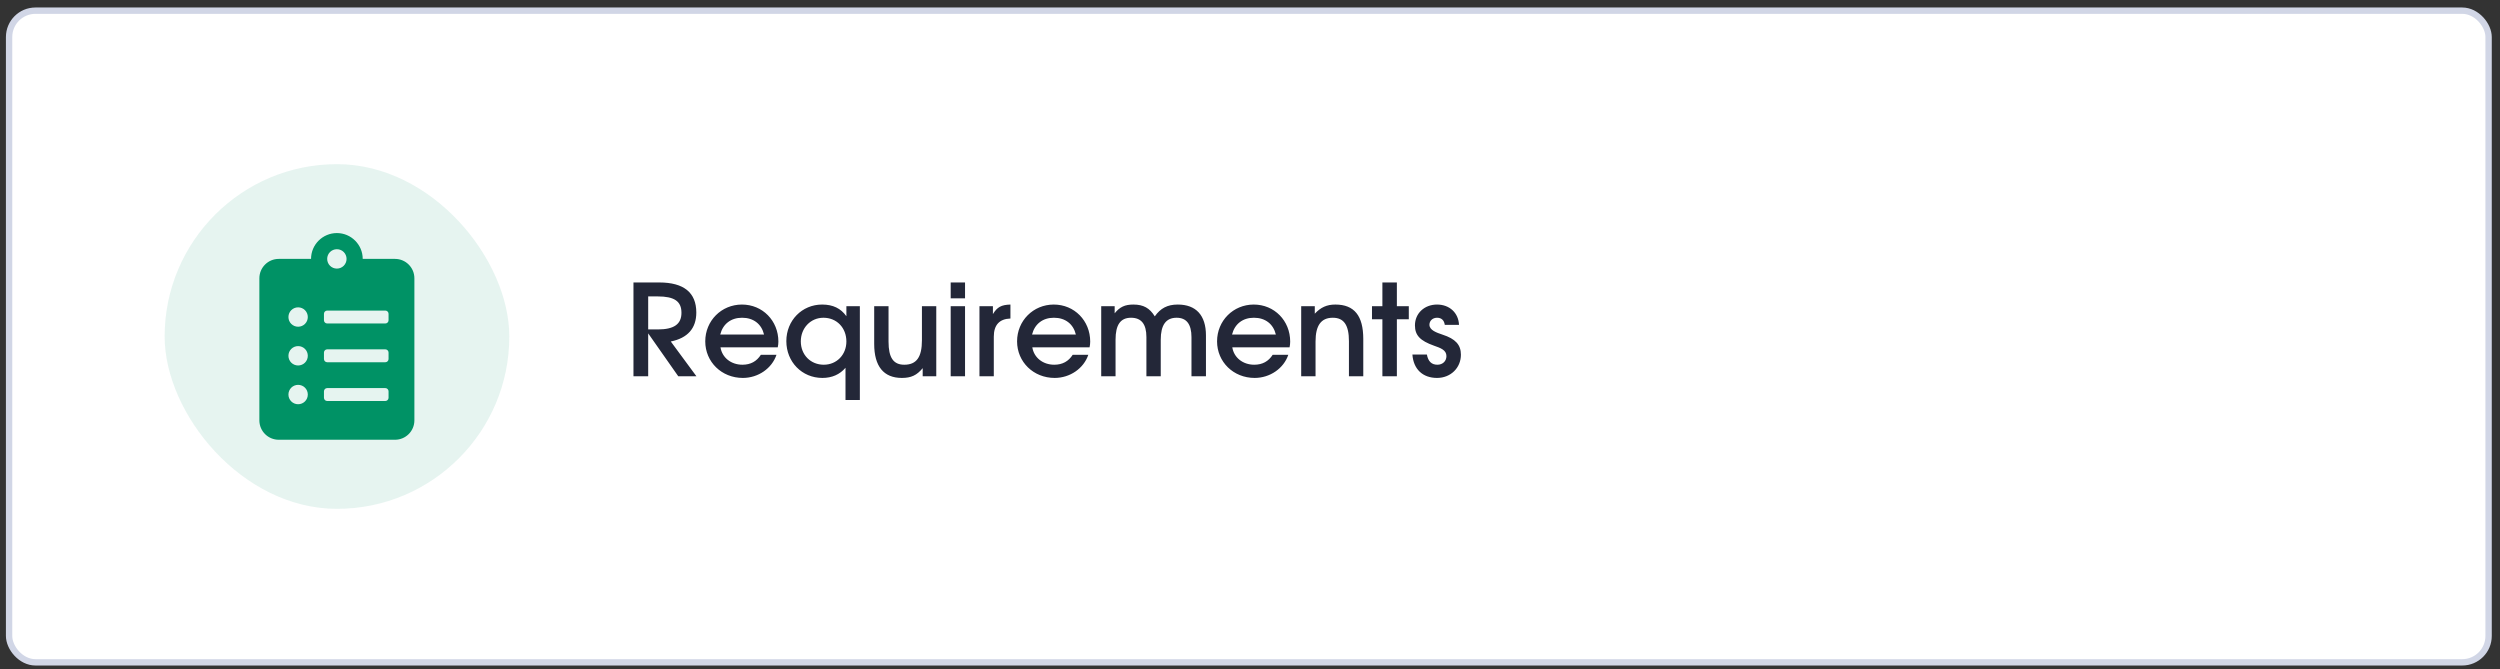 <svg width="254" height="68" viewBox="0 0 254 68" fill="none" xmlns="http://www.w3.org/2000/svg">
<rect x="0" y="0" width="254" height="68" fill="#333333" stroke="none"/>
<rect x="0.924" y="1.084" width="251.917" height="66.21" rx="2.678" fill="white"/>
<rect x="0.924" y="1.084" width="251.917" height="66.21" rx="2.678" stroke="#D1D6E6" stroke-width="0.645"/>
<rect opacity="0.1" x="16.727" y="16.679" width="35.019" height="35.019" rx="17.509" fill="#009265"/>
<path d="M40.133 26.304H36.852C36.852 24.857 35.674 23.679 34.227 23.679C32.779 23.679 31.602 24.857 31.602 26.304H28.32C27.233 26.304 26.352 27.186 26.352 28.273V42.711C26.352 43.798 27.233 44.679 28.32 44.679H40.133C41.22 44.679 42.102 43.798 42.102 42.711V28.273C42.102 27.186 41.22 26.304 40.133 26.304ZM30.289 41.07C29.744 41.07 29.305 40.631 29.305 40.086C29.305 39.54 29.744 39.101 30.289 39.101C30.835 39.101 31.273 39.54 31.273 40.086C31.273 40.631 30.835 41.07 30.289 41.07ZM30.289 37.133C29.744 37.133 29.305 36.694 29.305 36.148C29.305 35.603 29.744 35.164 30.289 35.164C30.835 35.164 31.273 35.603 31.273 36.148C31.273 36.694 30.835 37.133 30.289 37.133ZM30.289 33.195C29.744 33.195 29.305 32.756 29.305 32.211C29.305 31.665 29.744 31.226 30.289 31.226C30.835 31.226 31.273 31.665 31.273 32.211C31.273 32.756 30.835 33.195 30.289 33.195ZM34.227 25.32C34.772 25.32 35.211 25.759 35.211 26.304C35.211 26.85 34.772 27.289 34.227 27.289C33.681 27.289 33.242 26.85 33.242 26.304C33.242 25.759 33.681 25.32 34.227 25.32ZM39.477 40.414C39.477 40.594 39.329 40.742 39.148 40.742H33.242C33.062 40.742 32.914 40.594 32.914 40.414V39.758C32.914 39.577 33.062 39.429 33.242 39.429H39.148C39.329 39.429 39.477 39.577 39.477 39.758V40.414ZM39.477 36.476C39.477 36.657 39.329 36.804 39.148 36.804H33.242C33.062 36.804 32.914 36.657 32.914 36.476V35.82C32.914 35.64 33.062 35.492 33.242 35.492H39.148C39.329 35.492 39.477 35.64 39.477 35.82V36.476ZM39.477 32.539C39.477 32.719 39.329 32.867 39.148 32.867H33.242C33.062 32.867 32.914 32.719 32.914 32.539V31.883C32.914 31.702 33.062 31.554 33.242 31.554H39.148C39.329 31.554 39.477 31.702 39.477 31.883V32.539Z" fill="#009265"/>
<path d="M64.36 38.23V28.698H66.978C69.481 28.698 70.745 29.729 70.745 31.755C70.745 33.354 69.868 34.347 68.152 34.696L70.758 38.23H68.913L65.856 33.87V38.23H64.36ZM65.856 33.47H66.836C68.474 33.47 69.236 32.941 69.236 31.78C69.236 30.607 68.513 30.116 66.823 30.116H65.856V33.47ZM77.303 36.05H78.89C78.426 37.43 77.033 38.398 75.472 38.398C73.318 38.398 71.654 36.772 71.654 34.683C71.654 32.593 73.292 30.942 75.382 30.942C77.471 30.942 79.084 32.58 79.084 34.709C79.084 34.941 79.058 35.083 79.019 35.289H73.202C73.369 36.334 74.272 37.056 75.433 37.056C76.272 37.056 76.878 36.708 77.303 36.05ZM73.176 33.986H77.626C77.368 32.916 76.555 32.283 75.394 32.283C74.259 32.283 73.447 32.916 73.176 33.986ZM85.903 40.642V37.366C85.323 38.049 84.523 38.398 83.555 38.398C81.479 38.398 79.892 36.772 79.892 34.657C79.892 32.567 81.479 30.942 83.53 30.942C84.626 30.942 85.426 31.329 85.993 32.129V31.11H87.361V40.642H85.903ZM83.697 37.056C85.013 37.056 85.993 36.037 85.993 34.696C85.993 33.303 85.013 32.283 83.659 32.283C82.356 32.283 81.362 33.328 81.362 34.683C81.362 36.05 82.356 37.056 83.697 37.056ZM93.745 38.23V37.404C93.152 38.127 92.571 38.398 91.63 38.398C89.772 38.398 88.818 37.211 88.818 34.941V31.11H90.275V34.709C90.275 36.334 90.765 37.056 91.875 37.056C93.113 37.056 93.668 36.295 93.668 34.567V31.11H95.125V38.23H93.745ZM96.59 38.23V31.11H98.048V38.23H96.59ZM96.59 30.31V28.698H98.048V30.31H96.59ZM99.513 38.23V31.11H100.88V31.909C101.318 31.2 101.731 30.968 102.66 30.942V32.361C101.538 32.4 100.97 33.019 100.97 34.205V38.23H99.513ZM108.985 36.05H110.571C110.107 37.43 108.714 38.398 107.153 38.398C104.999 38.398 103.335 36.772 103.335 34.683C103.335 32.593 104.973 30.942 107.063 30.942C109.152 30.942 110.765 32.58 110.765 34.709C110.765 34.941 110.739 35.083 110.7 35.289H104.883C105.05 36.334 105.953 37.056 107.114 37.056C107.953 37.056 108.559 36.708 108.985 36.05ZM104.857 33.986H109.307C109.049 32.916 108.236 32.283 107.076 32.283C105.94 32.283 105.128 32.916 104.857 33.986ZM111.883 38.23V31.11H113.25V31.832C113.766 31.187 114.295 30.942 115.146 30.942C116.178 30.942 116.81 31.303 117.326 32.142C117.907 31.316 118.616 30.942 119.661 30.942C121.518 30.942 122.525 32.038 122.525 34.076V38.23H121.054V34.257C121.054 32.941 120.551 32.283 119.545 32.283C118.461 32.283 117.932 33.019 117.932 34.515V38.23H116.475V34.244C116.475 32.928 115.959 32.283 114.914 32.283C113.843 32.283 113.34 32.993 113.34 34.515V38.23H111.883ZM129.303 36.05H130.89C130.426 37.43 129.032 38.398 127.472 38.398C125.318 38.398 123.654 36.772 123.654 34.683C123.654 32.593 125.292 30.942 127.381 30.942C129.471 30.942 131.083 32.58 131.083 34.709C131.083 34.941 131.058 35.083 131.019 35.289H125.201C125.369 36.334 126.272 37.056 127.433 37.056C128.271 37.056 128.878 36.708 129.303 36.05ZM125.176 33.986H129.626C129.368 32.916 128.555 32.283 127.394 32.283C126.259 32.283 125.447 32.916 125.176 33.986ZM132.201 38.23V31.11H133.582V31.871C134.188 31.226 134.807 30.942 135.671 30.942C137.593 30.942 138.509 32.077 138.509 34.438V38.23H137.052V34.67C137.052 33.019 136.536 32.283 135.413 32.283C134.227 32.283 133.659 33.057 133.659 34.696V38.23H132.201ZM140.451 38.23V32.438H139.394V31.11H140.451V28.698H141.922V31.11H143.134V32.438H141.922V38.23H140.451ZM143.501 36.024H144.972C145.101 36.721 145.449 37.056 146.042 37.056C146.571 37.056 146.958 36.695 146.958 36.179C146.958 35.56 146.352 35.353 145.694 35.121C144.275 34.618 143.759 34.063 143.759 33.057C143.759 31.845 144.714 30.942 146.003 30.942C147.28 30.942 148.183 31.793 148.235 33.006H146.79C146.726 32.541 146.455 32.283 146.003 32.283C145.552 32.283 145.23 32.593 145.23 32.993C145.23 33.548 145.952 33.793 146.558 33.999C147.874 34.425 148.429 35.031 148.429 36.037C148.429 37.379 147.384 38.398 146.003 38.398C144.546 38.398 143.604 37.508 143.501 36.024Z" fill="#232738"/>
</svg>
